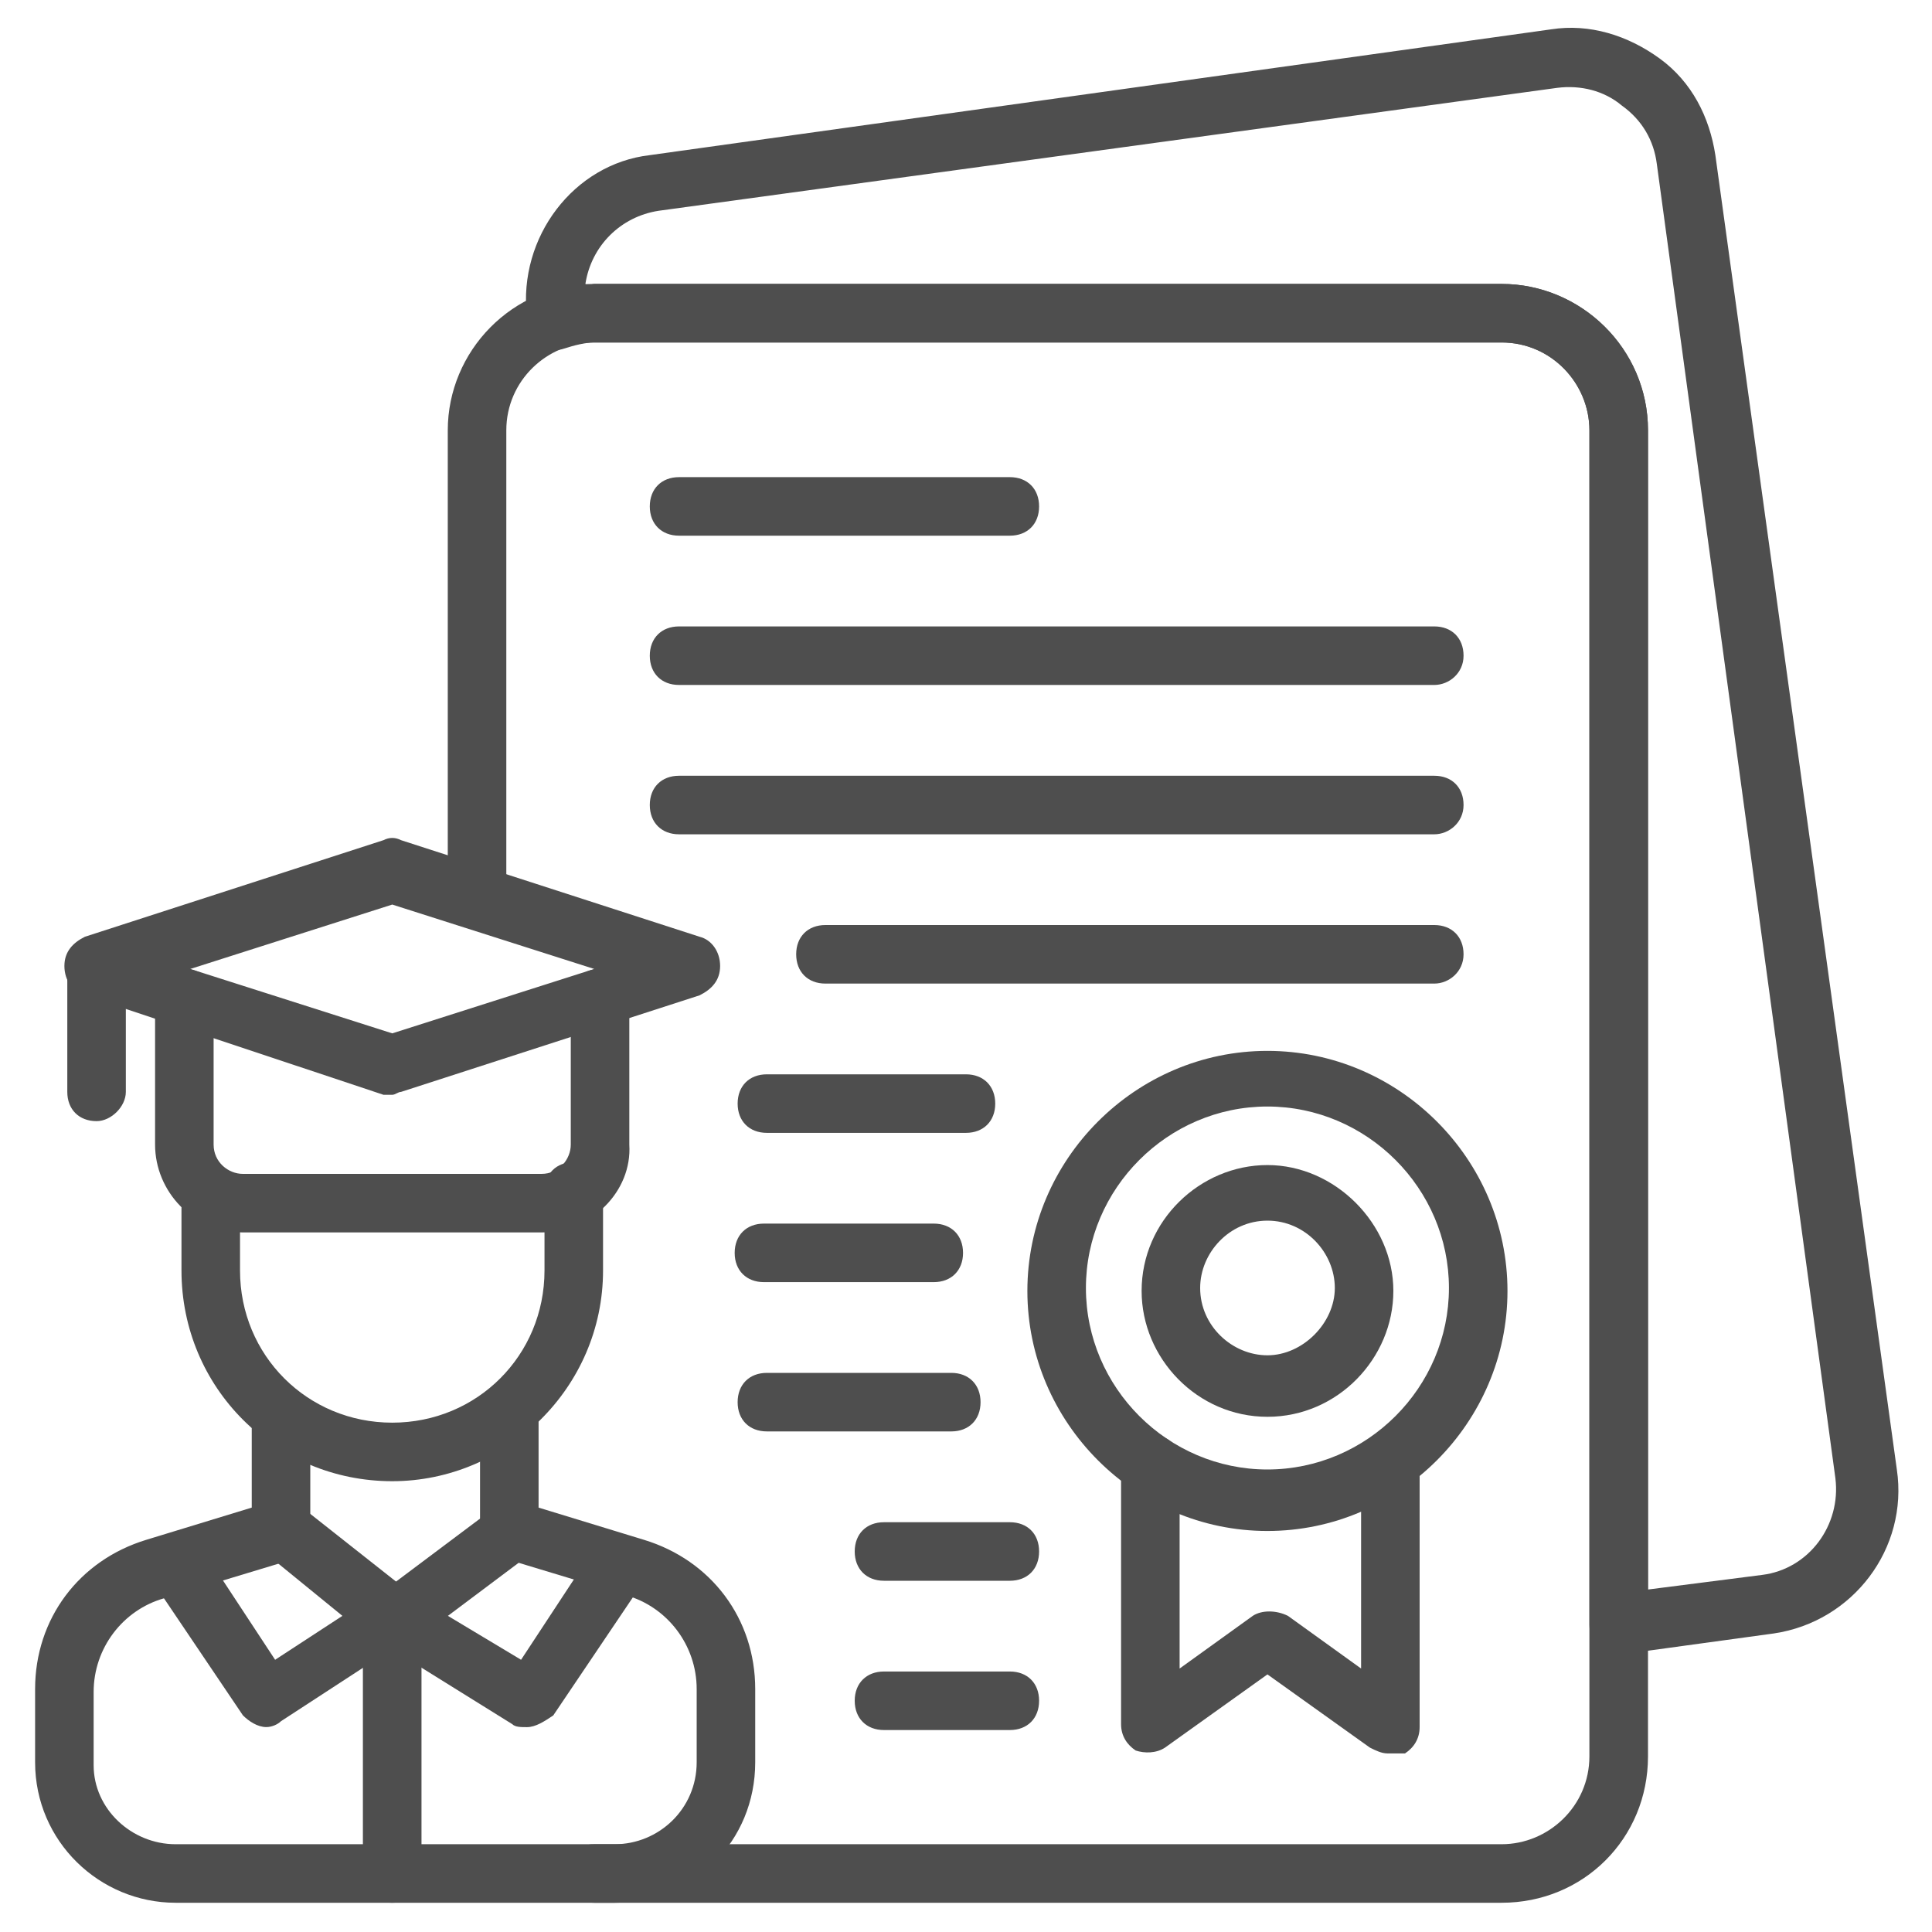 <svg width="30" height="30" viewBox="0 0 30 30" fill="none" xmlns="http://www.w3.org/2000/svg">
<g clip-path="url(#clip0_5010_14583)">
<path d="M4.135 26.818C3.999 26.818 3.863 26.727 3.772 26.636L2.454 24.682C2.317 24.454 2.363 24.182 2.59 24.045C2.817 23.909 3.09 23.954 3.226 24.182L4.272 25.773L5.317 25.091L4.09 24.091C3.908 23.954 3.863 23.636 3.999 23.454C4.135 23.273 4.454 23.227 4.635 23.363L6.363 24.727C6.499 24.818 6.545 24.954 6.545 25.091C6.545 25.227 6.454 25.363 6.317 25.454L4.363 26.727C4.317 26.773 4.226 26.818 4.135 26.818Z" fill="#4E4E4E"/>
<path d="M8.182 26.819C8.091 26.819 8 26.819 7.955 26.773L5.909 25.5C5.773 25.41 5.682 25.273 5.682 25.137C5.682 25 5.727 24.864 5.864 24.773L7.682 23.41C7.864 23.273 8.182 23.319 8.318 23.5C8.455 23.682 8.409 24 8.227 24.137L6.955 25.091L8.091 25.773L9.137 24.182C9.273 23.955 9.546 23.91 9.773 24.046C10 24.182 10.046 24.455 9.909 24.682L8.591 26.637C8.455 26.728 8.318 26.819 8.182 26.819ZM6.091 23C4.273 23 2.818 21.546 2.818 19.728V18.682C2.818 18.41 3 18.228 3.273 18.228C3.546 18.228 3.727 18.41 3.727 18.682V19.728C3.727 21.046 4.773 22.091 6.091 22.091C7.409 22.091 8.455 21.046 8.455 19.728V18.5C8.455 18.228 8.637 18.046 8.909 18.046C9.182 18.046 9.364 18.228 9.364 18.5V19.728C9.364 21.546 7.864 23 6.091 23Z" fill="#4E4E4E"/>
<path d="M9.545 29.546H2.727C1.545 29.546 0.545 28.591 0.545 27.364V26.228C0.545 25.137 1.227 24.228 2.272 23.91L3.909 23.41V22C3.909 21.728 4.09 21.546 4.363 21.546C4.636 21.546 4.818 21.728 4.818 22V23.773C4.818 23.955 4.681 24.137 4.499 24.228L2.545 24.819C1.909 25 1.454 25.591 1.454 26.273V27.41C1.454 28.091 2.045 28.637 2.727 28.637H9.545C10.227 28.637 10.818 28.091 10.818 27.364V26.228C10.818 25.546 10.363 24.955 9.727 24.773L7.772 24.182C7.59 24.137 7.454 23.955 7.454 23.728V22C7.454 21.728 7.636 21.546 7.909 21.546C8.181 21.546 8.363 21.728 8.363 22V23.41L9.999 23.91C11.045 24.228 11.727 25.137 11.727 26.228V27.364C11.727 28.591 10.772 29.546 9.545 29.546Z" fill="#4E4E4E"/>
<path d="M6.09 29.546C5.817 29.546 5.635 29.364 5.635 29.091V25.182C5.635 24.91 5.817 24.728 6.09 24.728C6.363 24.728 6.545 24.91 6.545 25.182V29.091C6.545 29.364 6.363 29.546 6.09 29.546ZM8.408 19.137H3.772C2.999 19.137 2.408 18.5 2.408 17.773V15.5C2.408 15.228 2.59 15.046 2.863 15.046C3.135 15.046 3.317 15.228 3.317 15.5V17.773C3.317 18.046 3.545 18.228 3.772 18.228H8.408C8.681 18.228 8.863 18 8.863 17.773V15.5C8.863 15.228 9.045 15.046 9.317 15.046C9.59 15.046 9.772 15.228 9.772 15.5V17.773C9.817 18.5 9.181 19.137 8.408 19.137Z" fill="#4E4E4E"/>
<path d="M6.091 17H5.955L1.318 15.455C1.136 15.409 1 15.228 1 15C1 14.773 1.136 14.637 1.318 14.546L5.955 13.046C6.045 13 6.136 13 6.227 13.046L10.864 14.546C11.046 14.591 11.182 14.773 11.182 15C11.182 15.228 11.046 15.364 10.864 15.455L6.227 16.955C6.182 16.955 6.136 17 6.091 17ZM2.955 15.046L6.091 16.046L9.227 15.046L6.091 14.046L2.955 15.046Z" fill="#4E4E4E"/>
<path d="M1.499 17.409C1.227 17.409 1.045 17.227 1.045 16.955V15.137C1.045 14.864 1.227 14.682 1.499 14.682C1.772 14.682 1.954 14.864 1.954 15.137V16.955C1.954 17.182 1.727 17.409 1.499 17.409ZM25.136 25.682C25.045 25.682 24.909 25.637 24.818 25.591C24.727 25.5 24.681 25.364 24.681 25.227V6.682C24.681 5.955 24.09 5.318 23.318 5.318H9.227C9.09 5.318 8.909 5.364 8.772 5.409C8.636 5.455 8.499 5.455 8.363 5.364C8.272 5.273 8.181 5.137 8.181 5V4.909C8.045 3.682 8.909 2.546 10.09 2.409L24.09 0.455C24.681 0.364 25.272 0.546 25.772 0.909C26.272 1.273 26.545 1.818 26.636 2.409L29.454 22.818C29.636 24.046 28.772 25.182 27.545 25.364L25.227 25.682H25.136ZM9.227 4.409H23.318C24.545 4.409 25.59 5.409 25.59 6.682V24.682L27.363 24.455C28.09 24.364 28.59 23.682 28.5 22.955L25.727 2.546C25.681 2.182 25.5 1.864 25.181 1.637C24.909 1.409 24.545 1.318 24.181 1.364L10.227 3.273C9.636 3.364 9.181 3.818 9.09 4.409C9.136 4.455 9.181 4.409 9.227 4.409Z" fill="#4E4E4E"/>
<path d="M23.317 29.546H9.226C8.953 29.546 8.771 29.364 8.771 29.091C8.771 28.818 8.953 28.637 9.226 28.637H23.317C24.044 28.637 24.68 28.046 24.68 27.273V6.682C24.68 5.955 24.09 5.318 23.317 5.318H9.226C8.499 5.318 7.862 5.909 7.862 6.682V13.727C7.862 14 7.68 14.182 7.408 14.182C7.135 14.182 6.953 14 6.953 13.727V6.682C6.953 5.455 7.953 4.409 9.226 4.409H23.317C24.544 4.409 25.59 5.409 25.59 6.682V27.273C25.59 28.546 24.59 29.546 23.317 29.546Z" fill="#4E4E4E"/>
<path d="M15.681 8.318H10.544C10.272 8.318 10.09 8.136 10.09 7.864C10.09 7.591 10.272 7.409 10.544 7.409H15.681C15.954 7.409 16.135 7.591 16.135 7.864C16.135 8.136 15.954 8.318 15.681 8.318ZM22.272 10.636H10.544C10.272 10.636 10.09 10.455 10.09 10.182C10.09 9.909 10.272 9.727 10.544 9.727H22.272C22.544 9.727 22.726 9.909 22.726 10.182C22.726 10.455 22.499 10.636 22.272 10.636ZM22.272 12.955H10.544C10.272 12.955 10.09 12.773 10.09 12.5C10.09 12.227 10.272 12.046 10.544 12.046H22.272C22.544 12.046 22.726 12.227 22.726 12.5C22.726 12.773 22.499 12.955 22.272 12.955ZM22.272 15.273H12.817C12.544 15.273 12.363 15.091 12.363 14.818C12.363 14.546 12.544 14.364 12.817 14.364H22.272C22.544 14.364 22.726 14.546 22.726 14.818C22.726 15.091 22.499 15.273 22.272 15.273ZM14.999 17.591H11.908C11.635 17.591 11.454 17.409 11.454 17.137C11.454 16.864 11.635 16.682 11.908 16.682H14.999C15.272 16.682 15.454 16.864 15.454 17.137C15.454 17.409 15.272 17.591 14.999 17.591ZM14.499 19.909H11.863C11.59 19.909 11.408 19.727 11.408 19.455C11.408 19.182 11.59 19 11.863 19H14.499C14.772 19 14.954 19.182 14.954 19.455C14.954 19.727 14.772 19.909 14.499 19.909ZM14.772 22.227H11.908C11.635 22.227 11.454 22.046 11.454 21.773C11.454 21.5 11.635 21.318 11.908 21.318H14.772C15.044 21.318 15.226 21.5 15.226 21.773C15.226 22.046 15.044 22.227 14.772 22.227ZM15.681 24.546H13.726C13.454 24.546 13.272 24.364 13.272 24.091C13.272 23.818 13.454 23.637 13.726 23.637H15.681C15.954 23.637 16.135 23.818 16.135 24.091C16.135 24.364 15.954 24.546 15.681 24.546ZM15.681 26.864H13.726C13.454 26.864 13.272 26.682 13.272 26.409C13.272 26.137 13.454 25.955 13.726 25.955H15.681C15.954 25.955 16.135 26.137 16.135 26.409C16.135 26.682 15.954 26.864 15.681 26.864ZM21.544 27.227C21.453 27.227 21.363 27.182 21.272 27.137L19.681 26L18.09 27.137C17.953 27.227 17.772 27.227 17.635 27.182C17.499 27.091 17.408 26.955 17.408 26.773V22.727C17.408 22.455 17.59 22.273 17.863 22.273C18.135 22.273 18.317 22.455 18.317 22.727V25.909L19.453 25.091C19.59 25 19.817 25 19.999 25.091L21.135 25.909V22.909C21.135 22.637 21.317 22.455 21.59 22.455C21.863 22.455 22.044 22.637 22.044 22.909V26.818C22.044 27 21.953 27.137 21.817 27.227H21.544Z" fill="#4E4E4E"/>
<path d="M19.68 23.773C17.635 23.773 15.953 22.091 15.953 20.046C15.953 18 17.635 16.318 19.68 16.318C21.726 16.318 23.408 18 23.408 20.046C23.408 22.091 21.726 23.773 19.68 23.773ZM19.68 17.182C18.135 17.182 16.862 18.455 16.862 20C16.862 21.546 18.135 22.818 19.68 22.818C21.226 22.818 22.499 21.546 22.499 20C22.499 18.455 21.226 17.182 19.68 17.182Z" fill="#4E4E4E"/>
<path d="M19.681 22C18.59 22 17.727 21.091 17.727 20.045C17.727 18.954 18.636 18.091 19.681 18.091C20.727 18.091 21.636 19 21.636 20.045C21.636 21.091 20.772 22 19.681 22ZM19.681 18.954C19.09 18.954 18.636 19.454 18.636 20C18.636 20.591 19.136 21.045 19.681 21.045C20.227 21.045 20.727 20.545 20.727 20C20.727 19.454 20.272 18.954 19.681 18.954Z" fill="#4E4E4E"/>
</g>
<defs>
<clipPath id="clip0_5010_14583">
<rect width="30" height="30" fill="white"/>
</clipPath>
</defs>
</svg>
